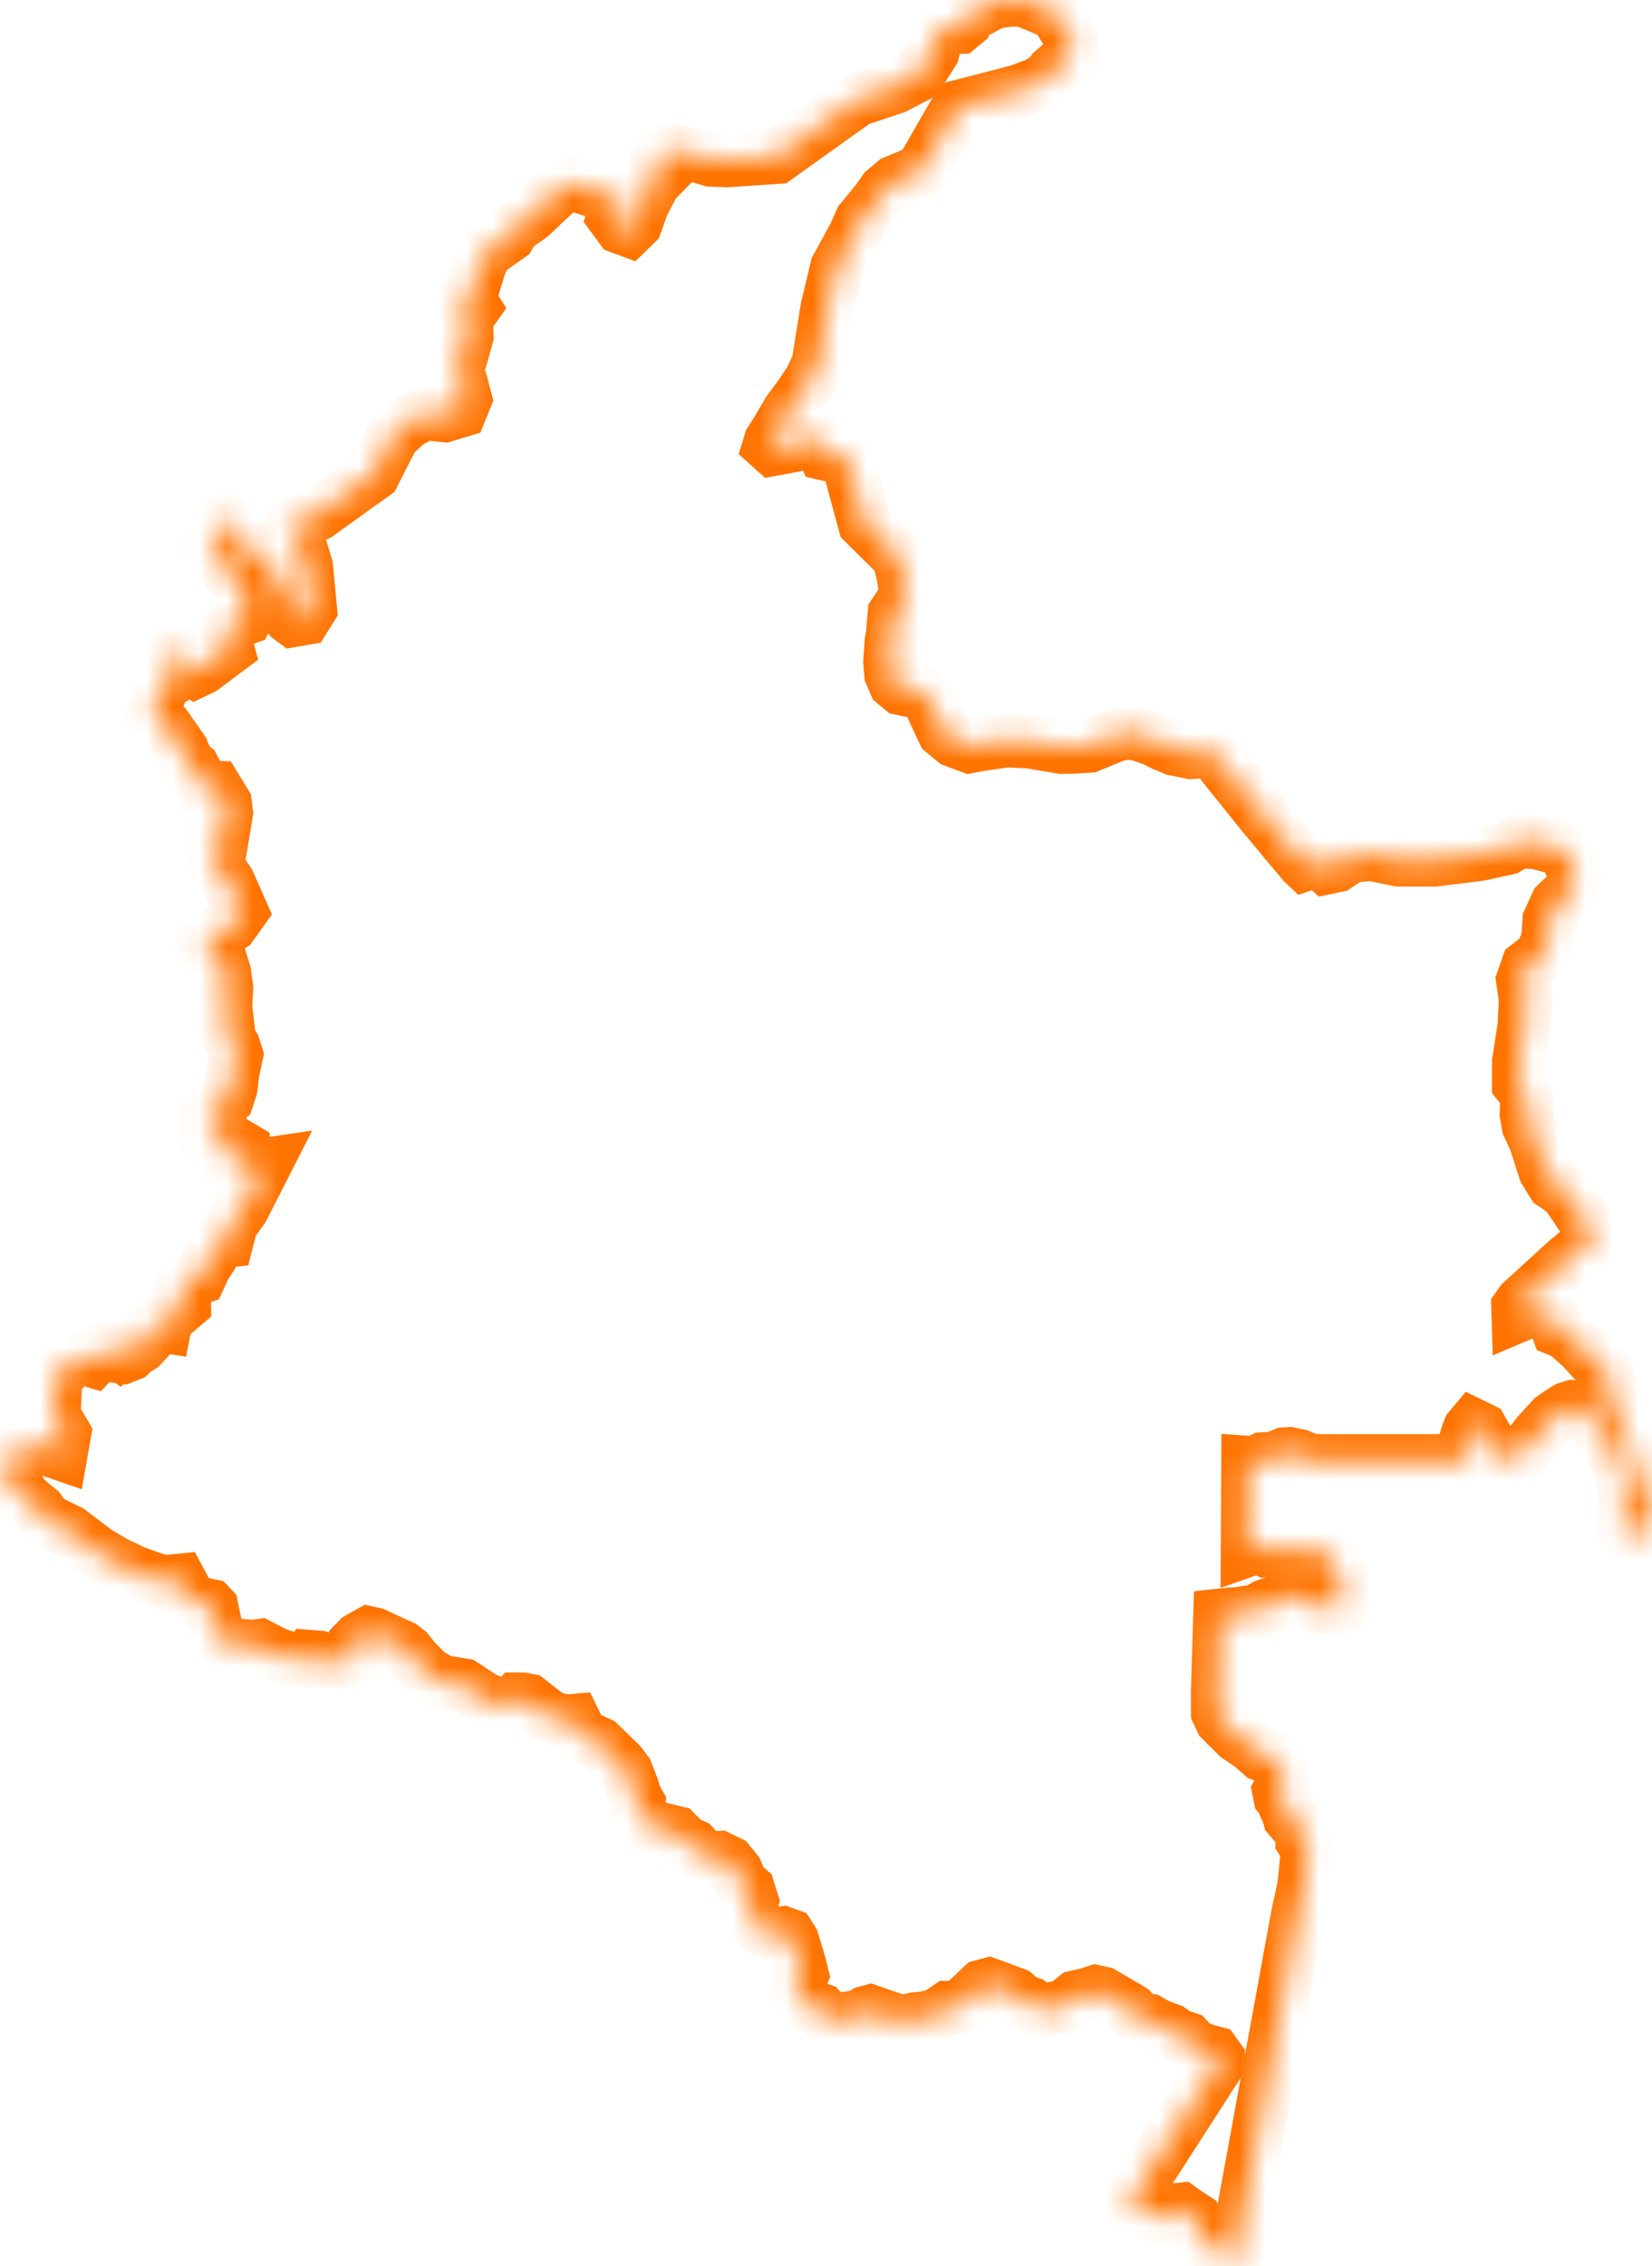 <svg width="62" height="85" viewBox="0 0 62 85" fill="none" xmlns="http://www.w3.org/2000/svg">
<mask id="path-1-inside-1_865_18883" fill="white">
<path d="M39.313 2.965L39.129 3.028L38.902 3.165L38.209 3.421L37.273 3.665L36.054 3.977L35.778 4.312L34.572 6.408L33.563 6.831L33.196 7.144L32.919 7.54L32.318 8.269L32.066 8.829L31.403 10.045L31.039 11.568L30.901 12.422L30.701 13.66L30.406 14.282L30.014 14.866L29.59 15.434L29.226 16.06L28.917 16.549L28.866 16.716L29.017 16.851L29.75 16.716L30.039 16.569L30.439 16.38L30.69 16.482L30.941 17.02L31.225 17.087L31.492 17.02L31.776 17.154L32.137 18.492L32.445 19.625L33.158 20.332L33.714 20.882L33.849 21.369L33.981 22.057L34.016 22.393L33.841 22.595L33.565 23.013L33.496 23.811L33.449 24.076L33.398 24.816L33.434 25.27L33.583 25.625L33.83 25.828L34.332 25.934L34.785 26.058L35.045 26.672L35.414 27.453L35.811 27.783L36.393 27.999L36.809 27.921L37.78 27.783L38.615 27.817L39.837 28.026L40.291 28.019L40.879 27.979L41.913 27.555L42.29 27.492L42.708 27.53L43.319 27.746L43.65 27.917L44.074 28.093L44.692 28.219L45.09 28.197L45.392 28.19L45.567 28.27L46.54 29.482L47.383 30.533L48.118 31.414L48.913 32.365L48.974 32.422L49.333 32.3L49.569 32.352L49.787 32.545L50.164 32.465L50.698 32.112L51.477 32.041L52.5 32.252H53.852L55.528 32.043L56.57 31.816L56.977 31.571L57.65 31.596L58.463 31.816L58.901 32.129L58.954 32.436L59.118 32.918L58.941 33.405L58.425 33.898L58.138 34.528L58.081 35.295L57.814 35.862L57.336 36.23L57.148 36.764L57.254 37.466L57.203 38.491L56.994 39.84V40.645L57.203 40.908L57.299 41.287L57.283 41.779L57.361 42.215L57.621 42.783L57.983 43.911L58.285 44.397L58.549 44.575L58.816 44.793L59.587 45.947L59.774 46.191L59.718 46.404L59.645 46.562L59.556 46.664L58.734 47.351L57.101 48.845L56.967 49.034L56.977 49.346L57.45 49.145L57.958 49.314L58.205 49.346L58.318 49.47L58.465 49.874L58.634 49.941L58.881 50.108L59.365 50.534L59.771 50.981L60.074 51.195L60.289 51.395L60.356 51.686L60.267 51.977L60.522 52.651L60.694 52.86L60.785 53.117L60.694 53.375L60.909 53.676L61.142 54.271L61.425 54.996L61.46 55.4L61.578 55.585L61.718 56.123L61.956 56.629L61.9 56.974L62 57.314L61.034 57.541L60.947 57.505L60.889 57.379L60.916 56.414L60.907 55.323L60.758 54.876L60.316 54.16L59.731 53.211L59.571 52.938L59.323 52.782L59.031 52.76L58.816 52.828L58.529 53.004L58.258 53.197L57.734 53.769L57.207 54.438L56.897 54.589L56.588 54.651L56.316 54.631L56.096 54.451L55.87 54.086L55.599 53.6L55.275 53.442L55.15 53.591L55.043 53.876L54.959 54.16L55.177 54.52L55.364 54.798L55.043 54.789H54.002H52.802H51.604H50.527H49.531L49.151 54.765L48.764 54.602L48.392 54.525L48.196 54.538L47.845 54.696L47.389 54.72L47.081 54.871L46.834 54.853L46.831 55.689L46.823 56.879L46.816 58.143L47.092 58.046L47.331 58.055L47.505 58.145L47.996 58.072L48.267 58.11L48.525 58.143L48.764 58.146L48.911 58.246L49.107 58.228L49.318 58.117L49.571 58.186L49.842 58.364L50.016 58.63L50.173 58.959L50.329 59.133L50.32 59.448L50.315 59.695L50.26 59.9L50.329 60.033L50.38 60.175L50.366 60.257L50.275 60.295L50.076 60.322L49.865 60.346L49.718 60.337L49.604 60.209L49.493 60.195L49.333 60.213L49.162 60.137L49.014 59.977L48.753 59.817L48.473 59.886L48.28 59.968L48.082 60.068L47.902 60.173L47.722 60.146L47.492 60.222L47.3 60.34L47.041 60.437L46.761 60.482L46.44 60.528L46.132 60.546L45.783 60.584L45.763 61.249L45.723 62.556L45.696 63.421L45.698 64.219L45.832 64.51L46.45 65.125L46.936 65.448L47.347 65.81L47.756 65.961L47.927 66.097L48.04 66.321L48.096 66.555L48.14 66.755L48.096 66.968L47.994 67.17L48.038 67.382L48.185 67.549L48.231 67.762L48.333 67.964L48.389 68.166L48.513 68.311L48.669 68.411L48.871 68.578L48.893 68.735L48.871 68.913L48.869 69.047L49.062 69.355L49.118 69.571L49.029 69.827L48.942 70.72L48.72 71.736L48.576 72.512L48.345 73.775L48.076 75.246L47.747 77.038L47.422 78.809L47.109 80.523L46.825 82.073L46.512 83.784L46.323 84.82L46.232 85L45.97 84.624L45.574 84.269L45.203 84.057L45.045 83.777L44.832 83.206L44.534 83.011L44.325 82.861L44.123 82.882L43.908 83.039L43.577 83.139L43.354 83.124L42.453 82.731L42.306 82.693L42.885 81.795L43.919 80.19L44.578 79.169L45.307 78.036L45.679 77.458L45.728 77.36V77.211L45.57 76.991L45.219 76.898L44.812 76.729L44.556 76.455L44.201 76.337L43.925 76.142L43.421 75.951L43.119 75.775L42.75 75.711L42.457 75.388L41.39 74.761L41.115 74.702L40.815 74.799L40.375 74.899L39.951 75.24L39.422 75.351L38.928 75.348L38.669 75.144L38.422 75.07L38.098 74.791L37.527 74.577L37.113 74.428L36.856 74.497L36.527 74.808L36.194 75.117L35.931 75.31L35.576 75.299L35.152 75.582L34.736 75.684L34.316 75.728L33.832 75.828L33.296 75.657L32.856 75.506L32.659 75.437L32.481 75.484L32.205 75.642L31.71 75.71L31.323 75.726L31.048 75.651L30.801 75.377L30.401 75.237L29.961 75.066L29.868 74.712L29.932 74.446L30.103 74.064L30.008 73.67L29.823 73.048L29.744 72.794L29.606 72.577L29.39 72.499L28.966 72.558L28.502 72.323L28.217 72.098L28.07 71.823L28.226 71.305L28.088 70.863L27.811 70.62L27.633 70.189L27.357 69.847L26.993 69.671L26.628 69.691L26.342 69.584L26.017 69.22L25.711 69.084L25.366 68.731L24.722 68.575L24.387 68.437L24.196 68.219L23.938 67.829L23.967 67.615L23.842 67.402L23.731 67.022L23.511 66.461L23.269 66.141L23.02 65.901L22.809 65.697L22.496 65.394L22.112 65.217L21.787 65.032L21.66 64.757L21.55 64.532L21.367 64.548L21.105 64.528L20.818 64.47L20.514 64.307L20.259 64.109L19.832 63.772L19.599 63.729H19.392L19.086 64.058L18.172 63.712L17.388 63.2L16.575 63.067L16.05 62.754L15.564 62.264L15.302 61.931L15.089 61.767L14.055 61.291L13.849 61.246L13.455 61.467L13.327 61.6L13.304 61.98L13.257 62.196L12.913 62.327L12.358 62.298L11.975 62.16L11.716 62.14L11.664 62.249L11.518 62.294L11.204 62.264L10.74 62.158L10.32 62.018L9.751 61.72L9.487 61.758L8.839 61.694L8.31 61.524L8.176 61.367L7.947 60.295L7.876 60.22L7.648 60.175L7.265 60.026L7.023 59.853L6.897 59.555L6.746 59.273L6.101 59.337L5.043 58.964L4.31 58.61L3.639 58.217L2.62 57.443L2.233 57.252L1.753 57.016L1.469 56.634L1.002 56.249L0.846 56.143L0.698 55.796L0 55.291L0.346 54.64L1.186 54.149L2.288 54.529L2.422 53.769L2.024 53.097L2.084 51.826L2.213 51.572L2.504 51.232L2.882 50.995L3.104 50.928L3.482 51.044L3.721 50.79L4.619 50.904L4.892 50.797L5.079 50.624L5.299 50.494L5.579 50.188L5.741 49.836L5.875 49.697L6.186 49.746L6.215 49.594L6.375 49.386L6.919 48.923L6.914 48.718L6.761 48.27L6.799 48.107L7.114 48.05L7.487 47.925L7.685 47.498L7.93 47.125L8.21 46.576L8.519 46.542L8.683 45.9L9.1 45.338L9.947 43.673L9.691 43.71L9.487 43.933L9.256 43.906L8.992 43.775L9.069 43.024L8.918 42.935L8.509 43.513L8.156 42.924L8.123 42.566L8.272 42.212L8.25 41.974L7.679 42.152L7.707 41.93L8.061 41.703L8.223 41.467L8.532 41.209L8.661 40.819L8.736 40.214L8.876 39.565L8.772 39.245L8.605 38.973L8.465 37.762L8.503 37.057L8.43 36.502L8.285 36.033L7.607 35.417L8.678 34.712L9.061 34.179L8.574 33.083L7.938 32.158L7.919 31.604L8.087 31.674L8.301 31.658L8.496 30.487L8.45 30.126L8.092 29.54L7.648 29.526L7.259 28.79L7.036 28.624L6.856 28.161L6.228 27.257L5.732 26.786L6.105 25.696L6.43 25.487L6.535 25.216L6.408 24.545L6.445 24.389L6.521 24.322L6.597 24.325L6.728 24.427L6.972 24.716L7.176 25.074L7.339 25.183L7.587 25.065L8.543 24.351L8.481 24.129L8.569 23.682L8.889 23.316L9.23 23.191L9.332 22.987L9.25 22.673L8.89 21.889L8.57 21.468L8.365 21.048L8.256 20.661L7.892 20.295L8.045 19.95L8.327 19.546L8.423 19.475L8.576 19.586L8.998 20.319L9.669 20.795L10.372 21.564L10.662 22.095L10.891 22.191L11.089 22.382L11.002 22.526L10.782 22.676L10.718 22.984L10.862 23.156L11.012 23.267L11.424 23.196L11.649 22.836L11.498 21.257L11.262 20.466L10.987 20.221L10.742 19.908L10.907 19.672L11.345 19.564L11.92 19.288L14.026 17.778L14.748 16.358L15.3 15.844L15.924 15.509L16.688 15.587L17.281 15.409L17.464 14.957L17.303 14.344L17.075 13.973L17.294 13.437L17.521 12.621L17.504 11.935L17.797 11.526L17.695 11.366L17.268 11.697L16.93 11.846L17.121 11.574L17.719 10.897L18.03 9.867L18.268 9.438L19.112 8.838L19.279 8.549L19.918 8.098L20.945 7.131L21.338 6.862L23.329 7.485L23.962 7.445L23.849 7.56L23.556 7.598L23.134 7.767L23.012 8.14L23.298 8.529L23.602 8.642L23.86 8.391L24.116 7.676L24.529 6.886L24.625 6.057L24.918 5.771L25.346 5.668L26.109 5.831L26.689 6.002L27.295 6.024L29.152 5.899L32.17 3.745L33.572 3.281L34.45 2.827L35.011 1.941L35.161 1.276L35.574 1.018H36.007L36.205 0.856L36.267 0.651L37.311 0.075L37.909 0L38.438 0.011L39.62 0.513L40.168 1.4L40.259 2.01L39.51 2.674L39.313 2.965ZM4.641 50.63L4.503 50.743L4.239 50.543L4.15 50.288L4.312 50.099L4.519 50.161L4.613 50.315L4.641 50.63Z"/>
</mask>
<path d="M39.313 2.965L39.129 3.028L38.902 3.165L38.209 3.421L37.273 3.665L36.054 3.977L35.778 4.312L34.572 6.408L33.563 6.831L33.196 7.144L32.919 7.54L32.318 8.269L32.066 8.829L31.403 10.045L31.039 11.568L30.901 12.422L30.701 13.66L30.406 14.282L30.014 14.866L29.59 15.434L29.226 16.06L28.917 16.549L28.866 16.716L29.017 16.851L29.75 16.716L30.039 16.569L30.439 16.38L30.69 16.482L30.941 17.02L31.225 17.087L31.492 17.02L31.776 17.154L32.137 18.492L32.445 19.625L33.158 20.332L33.714 20.882L33.849 21.369L33.981 22.057L34.016 22.393L33.841 22.595L33.565 23.013L33.496 23.811L33.449 24.076L33.398 24.816L33.434 25.27L33.583 25.625L33.83 25.828L34.332 25.934L34.785 26.058L35.045 26.672L35.414 27.453L35.811 27.783L36.393 27.999L36.809 27.921L37.78 27.783L38.615 27.817L39.837 28.026L40.291 28.019L40.879 27.979L41.913 27.555L42.29 27.492L42.708 27.53L43.319 27.746L43.65 27.917L44.074 28.093L44.692 28.219L45.09 28.197L45.392 28.19L45.567 28.27L46.54 29.482L47.383 30.533L48.118 31.414L48.913 32.365L48.974 32.422L49.333 32.3L49.569 32.352L49.787 32.545L50.164 32.465L50.698 32.112L51.477 32.041L52.5 32.252H53.852L55.528 32.043L56.57 31.816L56.977 31.571L57.65 31.596L58.463 31.816L58.901 32.129L58.954 32.436L59.118 32.918L58.941 33.405L58.425 33.898L58.138 34.528L58.081 35.295L57.814 35.862L57.336 36.23L57.148 36.764L57.254 37.466L57.203 38.491L56.994 39.84V40.645L57.203 40.908L57.299 41.287L57.283 41.779L57.361 42.215L57.621 42.783L57.983 43.911L58.285 44.397L58.549 44.575L58.816 44.793L59.587 45.947L59.774 46.191L59.718 46.404L59.645 46.562L59.556 46.664L58.734 47.351L57.101 48.845L56.967 49.034L56.977 49.346L57.45 49.145L57.958 49.314L58.205 49.346L58.318 49.47L58.465 49.874L58.634 49.941L58.881 50.108L59.365 50.534L59.771 50.981L60.074 51.195L60.289 51.395L60.356 51.686L60.267 51.977L60.522 52.651L60.694 52.86L60.785 53.117L60.694 53.375L60.909 53.676L61.142 54.271L61.425 54.996L61.46 55.4L61.578 55.585L61.718 56.123L61.956 56.629L61.9 56.974L62 57.314L61.034 57.541L60.947 57.505L60.889 57.379L60.916 56.414L60.907 55.323L60.758 54.876L60.316 54.16L59.731 53.211L59.571 52.938L59.323 52.782L59.031 52.76L58.816 52.828L58.529 53.004L58.258 53.197L57.734 53.769L57.207 54.438L56.897 54.589L56.588 54.651L56.316 54.631L56.096 54.451L55.87 54.086L55.599 53.6L55.275 53.442L55.15 53.591L55.043 53.876L54.959 54.16L55.177 54.52L55.364 54.798L55.043 54.789H54.002H52.802H51.604H50.527H49.531L49.151 54.765L48.764 54.602L48.392 54.525L48.196 54.538L47.845 54.696L47.389 54.72L47.081 54.871L46.834 54.853L46.831 55.689L46.823 56.879L46.816 58.143L47.092 58.046L47.331 58.055L47.505 58.145L47.996 58.072L48.267 58.11L48.525 58.143L48.764 58.146L48.911 58.246L49.107 58.228L49.318 58.117L49.571 58.186L49.842 58.364L50.016 58.63L50.173 58.959L50.329 59.133L50.32 59.448L50.315 59.695L50.26 59.9L50.329 60.033L50.38 60.175L50.366 60.257L50.275 60.295L50.076 60.322L49.865 60.346L49.718 60.337L49.604 60.209L49.493 60.195L49.333 60.213L49.162 60.137L49.014 59.977L48.753 59.817L48.473 59.886L48.28 59.968L48.082 60.068L47.902 60.173L47.722 60.146L47.492 60.222L47.3 60.34L47.041 60.437L46.761 60.482L46.44 60.528L46.132 60.546L45.783 60.584L45.763 61.249L45.723 62.556L45.696 63.421L45.698 64.219L45.832 64.51L46.45 65.125L46.936 65.448L47.347 65.81L47.756 65.961L47.927 66.097L48.04 66.321L48.096 66.555L48.14 66.755L48.096 66.968L47.994 67.17L48.038 67.382L48.185 67.549L48.231 67.762L48.333 67.964L48.389 68.166L48.513 68.311L48.669 68.411L48.871 68.578L48.893 68.735L48.871 68.913L48.869 69.047L49.062 69.355L49.118 69.571L49.029 69.827L48.942 70.72L48.72 71.736L48.576 72.512L48.345 73.775L48.076 75.246L47.747 77.038L47.422 78.809L47.109 80.523L46.825 82.073L46.512 83.784L46.323 84.82L46.232 85L45.97 84.624L45.574 84.269L45.203 84.057L45.045 83.777L44.832 83.206L44.534 83.011L44.325 82.861L44.123 82.882L43.908 83.039L43.577 83.139L43.354 83.124L42.453 82.731L42.306 82.693L42.885 81.795L43.919 80.19L44.578 79.169L45.307 78.036L45.679 77.458L45.728 77.36V77.211L45.57 76.991L45.219 76.898L44.812 76.729L44.556 76.455L44.201 76.337L43.925 76.142L43.421 75.951L43.119 75.775L42.75 75.711L42.457 75.388L41.39 74.761L41.115 74.702L40.815 74.799L40.375 74.899L39.951 75.24L39.422 75.351L38.928 75.348L38.669 75.144L38.422 75.07L38.098 74.791L37.527 74.577L37.113 74.428L36.856 74.497L36.527 74.808L36.194 75.117L35.931 75.31L35.576 75.299L35.152 75.582L34.736 75.684L34.316 75.728L33.832 75.828L33.296 75.657L32.856 75.506L32.659 75.437L32.481 75.484L32.205 75.642L31.71 75.71L31.323 75.726L31.048 75.651L30.801 75.377L30.401 75.237L29.961 75.066L29.868 74.712L29.932 74.446L30.103 74.064L30.008 73.67L29.823 73.048L29.744 72.794L29.606 72.577L29.39 72.499L28.966 72.558L28.502 72.323L28.217 72.098L28.07 71.823L28.226 71.305L28.088 70.863L27.811 70.62L27.633 70.189L27.357 69.847L26.993 69.671L26.628 69.691L26.342 69.584L26.017 69.22L25.711 69.084L25.366 68.731L24.722 68.575L24.387 68.437L24.196 68.219L23.938 67.829L23.967 67.615L23.842 67.402L23.731 67.022L23.511 66.461L23.269 66.141L23.02 65.901L22.809 65.697L22.496 65.394L22.112 65.217L21.787 65.032L21.66 64.757L21.55 64.532L21.367 64.548L21.105 64.528L20.818 64.47L20.514 64.307L20.259 64.109L19.832 63.772L19.599 63.729H19.392L19.086 64.058L18.172 63.712L17.388 63.2L16.575 63.067L16.05 62.754L15.564 62.264L15.302 61.931L15.089 61.767L14.055 61.291L13.849 61.246L13.455 61.467L13.327 61.6L13.304 61.98L13.257 62.196L12.913 62.327L12.358 62.298L11.975 62.16L11.716 62.14L11.664 62.249L11.518 62.294L11.204 62.264L10.74 62.158L10.32 62.018L9.751 61.72L9.487 61.758L8.839 61.694L8.31 61.524L8.176 61.367L7.947 60.295L7.876 60.22L7.648 60.175L7.265 60.026L7.023 59.853L6.897 59.555L6.746 59.273L6.101 59.337L5.043 58.964L4.31 58.61L3.639 58.217L2.62 57.443L2.233 57.252L1.753 57.016L1.469 56.634L1.002 56.249L0.846 56.143L0.698 55.796L0 55.291L0.346 54.64L1.186 54.149L2.288 54.529L2.422 53.769L2.024 53.097L2.084 51.826L2.213 51.572L2.504 51.232L2.882 50.995L3.104 50.928L3.482 51.044L3.721 50.79L4.619 50.904L4.892 50.797L5.079 50.624L5.299 50.494L5.579 50.188L5.741 49.836L5.875 49.697L6.186 49.746L6.215 49.594L6.375 49.386L6.919 48.923L6.914 48.718L6.761 48.27L6.799 48.107L7.114 48.05L7.487 47.925L7.685 47.498L7.93 47.125L8.21 46.576L8.519 46.542L8.683 45.9L9.1 45.338L9.947 43.673L9.691 43.71L9.487 43.933L9.256 43.906L8.992 43.775L9.069 43.024L8.918 42.935L8.509 43.513L8.156 42.924L8.123 42.566L8.272 42.212L8.25 41.974L7.679 42.152L7.707 41.93L8.061 41.703L8.223 41.467L8.532 41.209L8.661 40.819L8.736 40.214L8.876 39.565L8.772 39.245L8.605 38.973L8.465 37.762L8.503 37.057L8.43 36.502L8.285 36.033L7.607 35.417L8.678 34.712L9.061 34.179L8.574 33.083L7.938 32.158L7.919 31.604L8.087 31.674L8.301 31.658L8.496 30.487L8.45 30.126L8.092 29.54L7.648 29.526L7.259 28.79L7.036 28.624L6.856 28.161L6.228 27.257L5.732 26.786L6.105 25.696L6.43 25.487L6.535 25.216L6.408 24.545L6.445 24.389L6.521 24.322L6.597 24.325L6.728 24.427L6.972 24.716L7.176 25.074L7.339 25.183L7.587 25.065L8.543 24.351L8.481 24.129L8.569 23.682L8.889 23.316L9.23 23.191L9.332 22.987L9.25 22.673L8.89 21.889L8.57 21.468L8.365 21.048L8.256 20.661L7.892 20.295L8.045 19.95L8.327 19.546L8.423 19.475L8.576 19.586L8.998 20.319L9.669 20.795L10.372 21.564L10.662 22.095L10.891 22.191L11.089 22.382L11.002 22.526L10.782 22.676L10.718 22.984L10.862 23.156L11.012 23.267L11.424 23.196L11.649 22.836L11.498 21.257L11.262 20.466L10.987 20.221L10.742 19.908L10.907 19.672L11.345 19.564L11.92 19.288L14.026 17.778L14.748 16.358L15.3 15.844L15.924 15.509L16.688 15.587L17.281 15.409L17.464 14.957L17.303 14.344L17.075 13.973L17.294 13.437L17.521 12.621L17.504 11.935L17.797 11.526L17.695 11.366L17.268 11.697L16.93 11.846L17.121 11.574L17.719 10.897L18.03 9.867L18.268 9.438L19.112 8.838L19.279 8.549L19.918 8.098L20.945 7.131L21.338 6.862L23.329 7.485L23.962 7.445L23.849 7.56L23.556 7.598L23.134 7.767L23.012 8.14L23.298 8.529L23.602 8.642L23.86 8.391L24.116 7.676L24.529 6.886L24.625 6.057L24.918 5.771L25.346 5.668L26.109 5.831L26.689 6.002L27.295 6.024L29.152 5.899L32.17 3.745L33.572 3.281L34.45 2.827L35.011 1.941L35.161 1.276L35.574 1.018H36.007L36.205 0.856L36.267 0.651L37.311 0.075L37.909 0L38.438 0.011L39.62 0.513L40.168 1.4L40.259 2.01L39.51 2.674L39.313 2.965ZM4.641 50.63L4.503 50.743L4.239 50.543L4.15 50.288L4.312 50.099L4.519 50.161L4.613 50.315L4.641 50.63Z" stroke="#FF7300" stroke-width="2" mask="url(#path-1-inside-1_865_18883)"/>
</svg>
